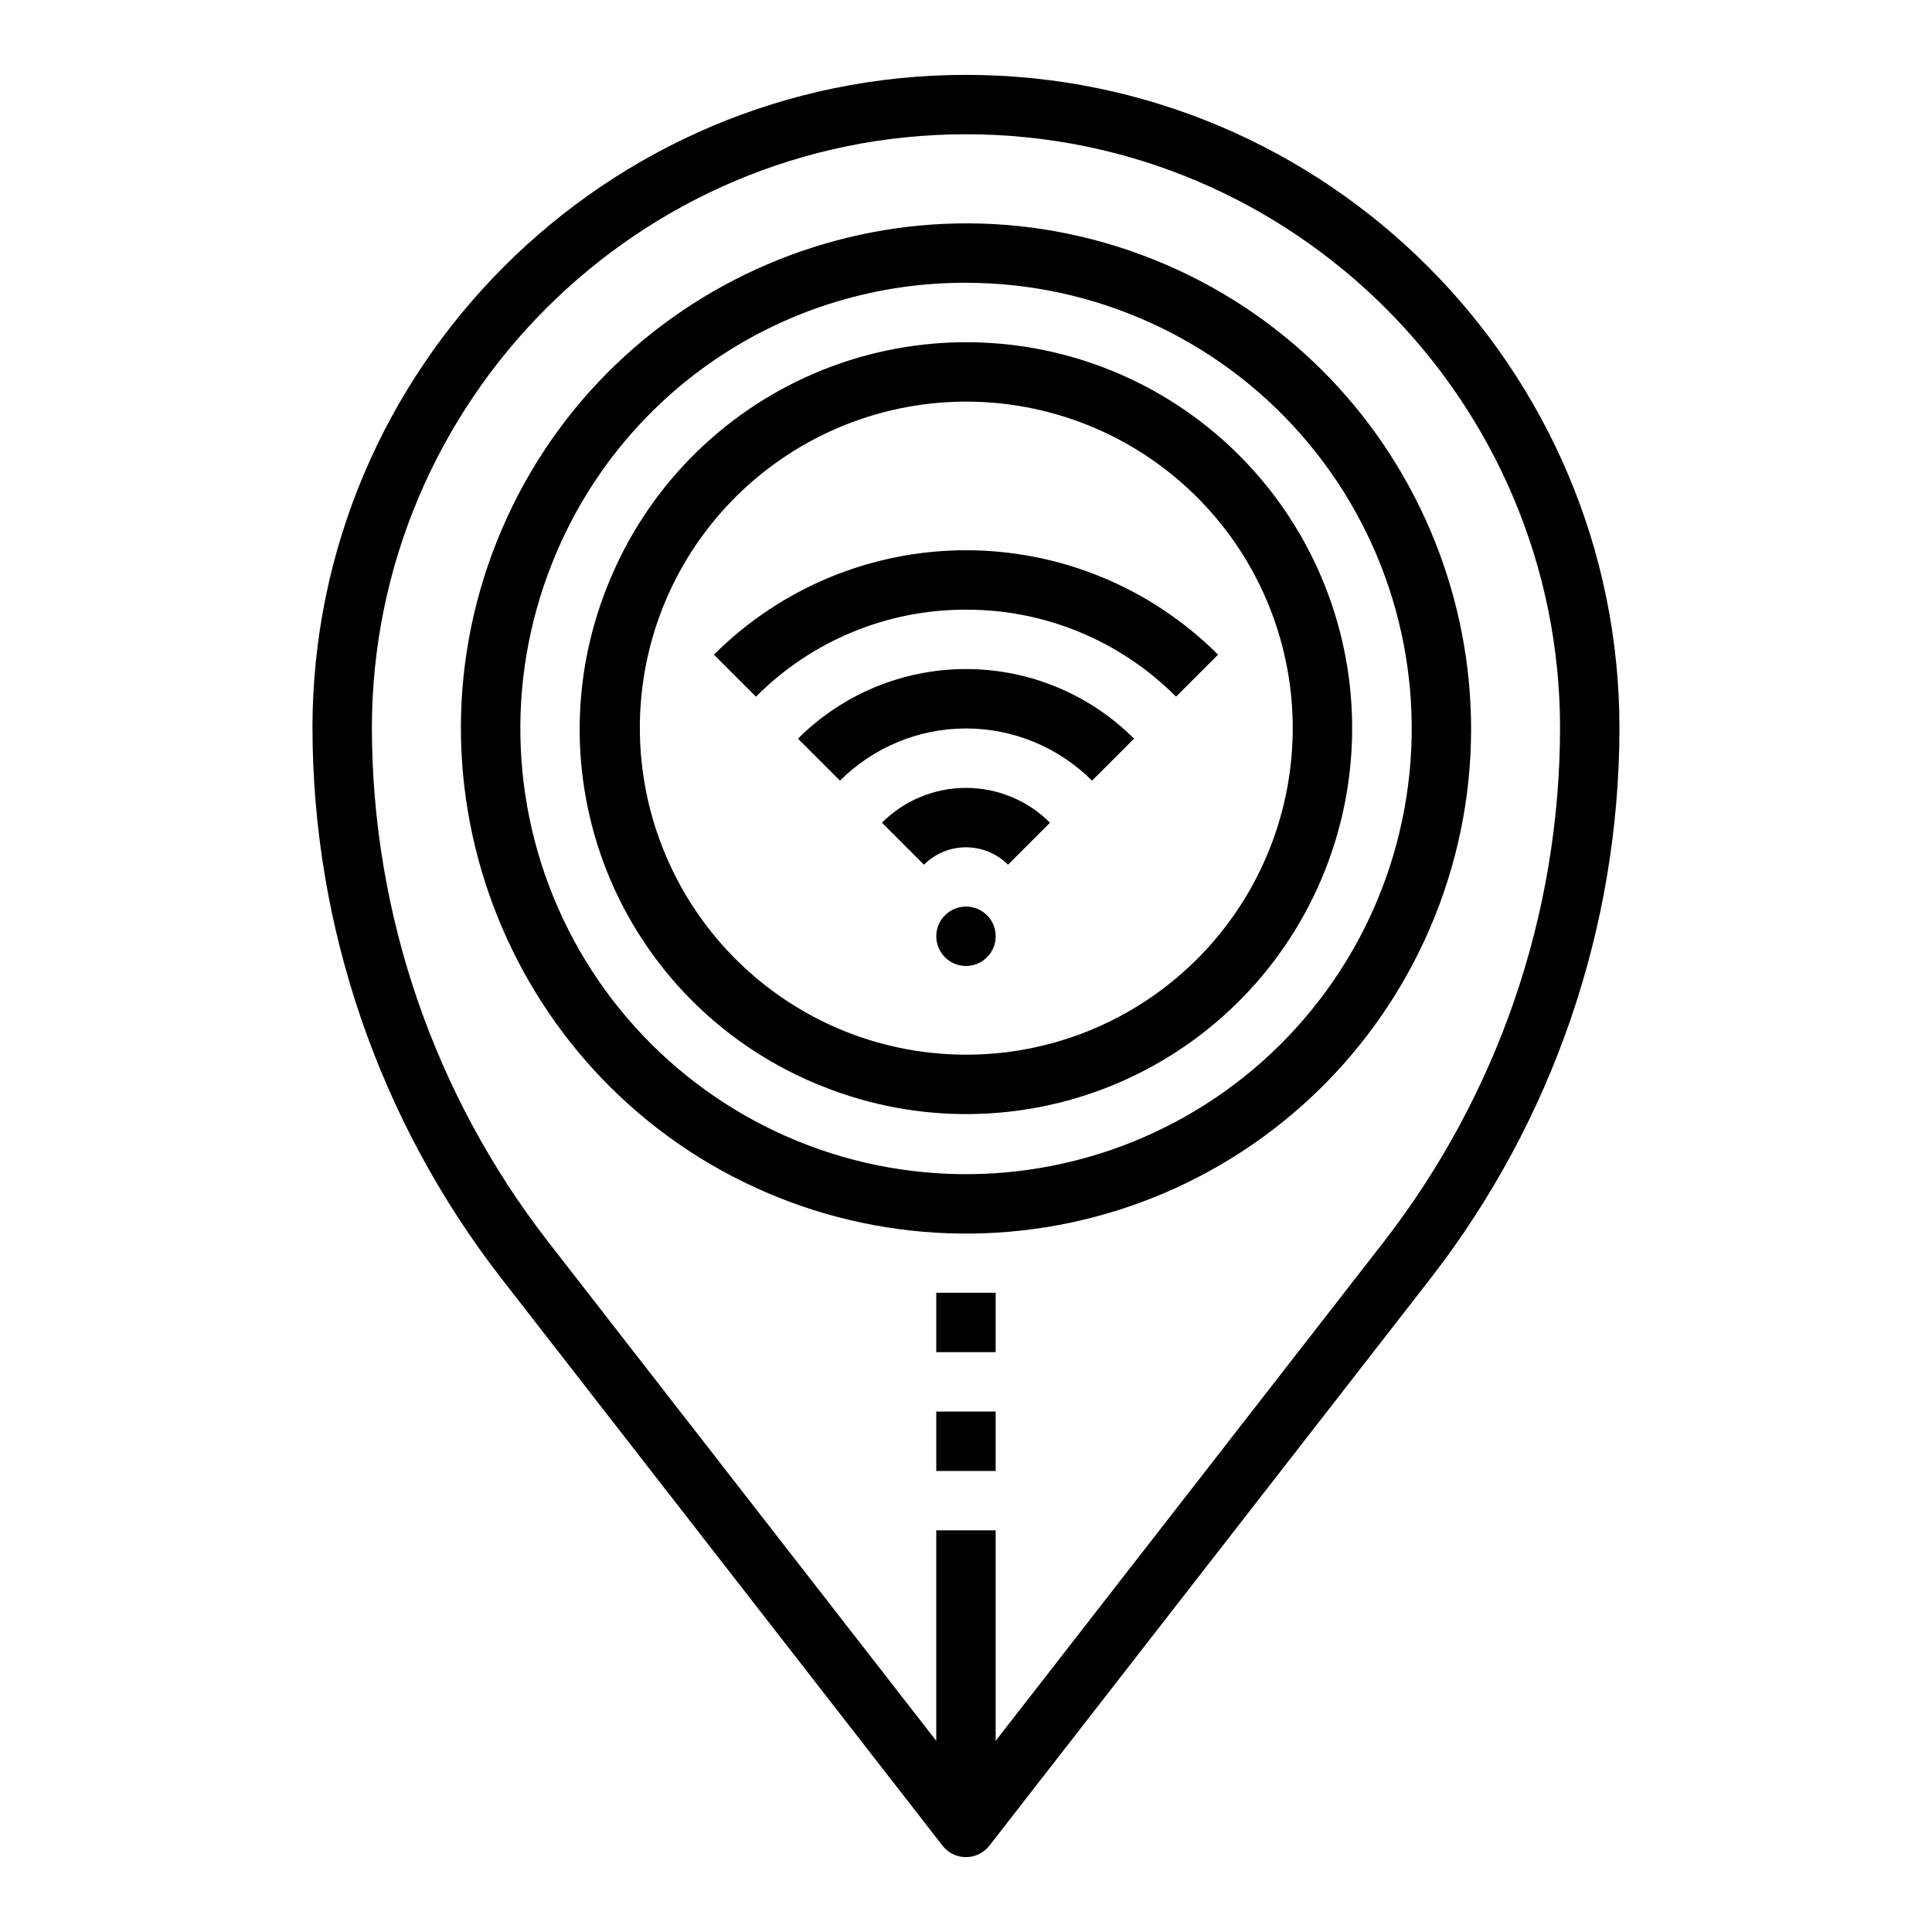 <?xml version="1.0" encoding="UTF-8"?>
<!-- Uploaded to: SVG Repo, www.svgrepo.com, Generator: SVG Repo Mixer Tools -->
<svg fill="#000000" width="800px" height="800px" version="1.1" viewBox="144 144 512 512" xmlns="http://www.w3.org/2000/svg">
 <g>
  <path d="m275.72 287.34c-27.41 68.527 6.039 146.58 74.57 174 32.961 13.184 69.809 12.738 102.44-1.246 32.633-13.984 58.367-40.359 71.551-73.324 27.41-68.527-6.039-146.58-74.57-174-68.527-27.41-146.58 6.043-173.99 74.57zm124.43-68.398c33.922 0.043 66.188 14.664 88.578 40.145 22.395 25.48 32.75 59.359 28.43 93.004-4.316 33.645-22.891 63.812-50.992 82.812-28.102 19-63.012 25-95.848 16.477-32.832-8.527-60.414-30.758-75.719-61.027-15.305-30.273-16.855-65.664-4.258-97.16 8.707-21.988 23.844-40.836 43.438-54.086 19.59-13.246 42.723-20.273 66.371-20.164z"/>
  <path d="m362.07 431.93c25.188 10.074 53.344 9.734 78.277-0.949 24.934-10.688 44.602-30.84 54.676-56.023 10.074-25.188 9.73-53.344-0.953-78.273-10.684-24.934-30.836-44.602-56.023-54.676-25.184-10.074-53.34-9.734-78.273 0.953-24.934 10.684-44.602 30.836-54.676 56.023-10.227 25.172-9.957 53.387 0.746 78.359 10.703 24.977 30.949 44.629 56.227 54.586zm-42.359-127.1c8.523-21.309 25.164-38.355 46.258-47.398 21.094-9.039 44.918-9.328 66.227-0.805 21.309 8.523 38.355 25.16 47.398 46.254 9.039 21.094 9.332 44.918 0.809 66.227-8.523 21.309-25.164 38.359-46.258 47.398s-44.914 9.332-66.223 0.809c-21.285-8.555-38.312-25.195-47.348-46.281-9.035-21.082-9.348-44.891-0.863-66.203z"/>
  <path d="m407.87 392.12c0 4.348-3.523 7.875-7.871 7.875s-7.875-3.527-7.875-7.875 3.527-7.871 7.875-7.871 7.871 3.523 7.871 7.871"/>
  <path d="m400 305.57c20.887-0.059 40.93 8.246 55.66 23.055l11.133-11.133h0.004c-17.719-17.715-41.746-27.668-66.797-27.668-25.055 0-49.082 9.953-66.797 27.668l11.133 11.133c14.73-14.809 34.773-23.113 55.664-23.055z"/>
  <path d="m355.47 339.75 11.133 11.133c8.859-8.855 20.871-13.832 33.398-13.832 12.523 0 24.539 4.977 33.395 13.832l11.133-11.133h0.004c-11.812-11.809-27.832-18.445-44.531-18.445-16.703 0-32.723 6.637-44.531 18.445z"/>
  <path d="m377.73 362.02 11.133 11.133c2.949-2.953 6.957-4.609 11.133-4.609s8.18 1.656 11.133 4.609l11.129-11.133c-5.902-5.906-13.914-9.223-22.262-9.223-8.352 0-16.363 3.316-22.266 9.223z"/>
  <path d="m226.81 337.02c0.086 52.754 17.668 103.99 49.988 145.69l116.98 150.41c1.492 1.918 3.785 3.039 6.215 3.039 2.426 0 4.719-1.121 6.211-3.039l116.98-150.41c32.32-41.699 49.902-92.938 49.988-145.69 0-95.496-77.691-173.18-173.18-173.18-95.496-0.004-173.19 77.688-173.19 173.18zm330.62 0c-0.078 49.254-16.492 97.094-46.668 136.02l-102.9 132.3v-55.777h-15.746v55.777l-102.89-132.3c-30.18-38.93-46.59-86.77-46.672-136.02 0-86.812 70.625-157.44 157.44-157.44 86.812 0 157.44 70.629 157.44 157.44z"/>
  <path d="m392.12 486.59h15.742v15.742h-15.742z"/>
  <path d="m392.12 518.08h15.742v15.742h-15.742z"/>
 </g>
</svg>